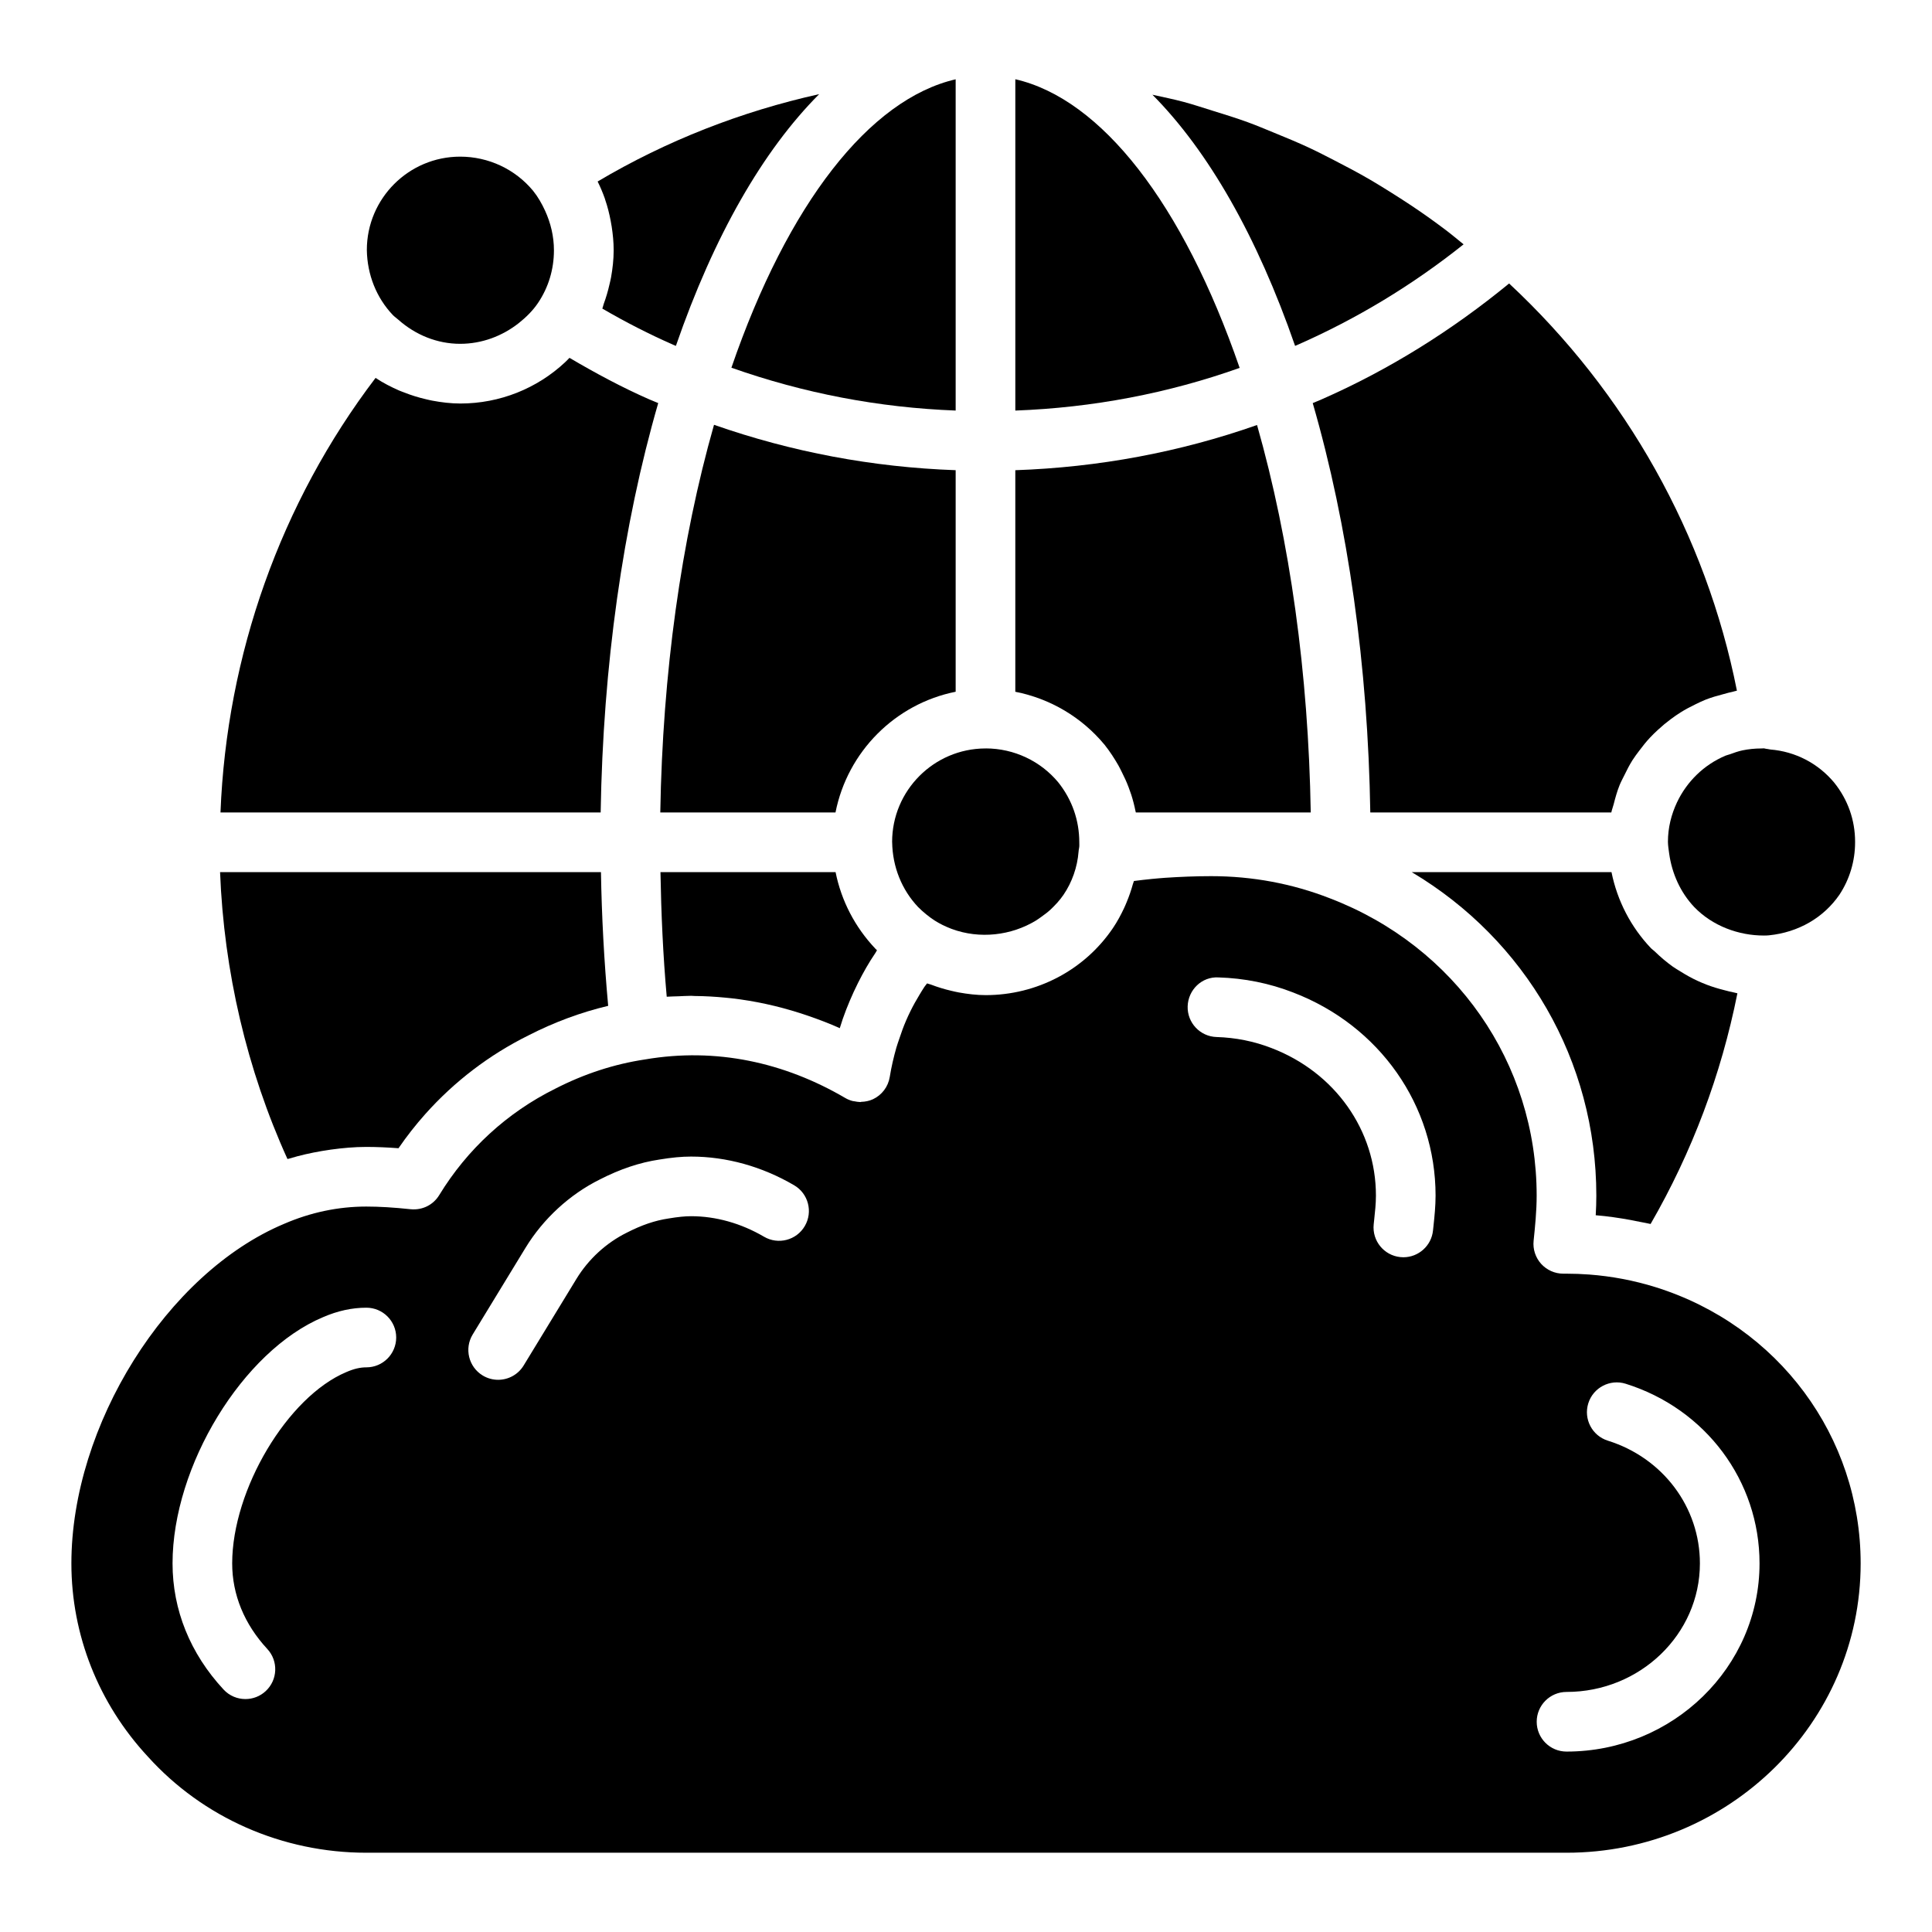 <?xml version="1.0" encoding="UTF-8"?>
<!-- Uploaded to: ICON Repo, www.svgrepo.com, Generator: ICON Repo Mixer Tools -->
<svg fill="#000000" width="800px" height="800px" version="1.1" viewBox="144 144 512 512" xmlns="http://www.w3.org/2000/svg">
 <g>
  <path d="m413.07 165v87.805c20.578-0.77 40.48-4.566 59.449-11.309-15.047-43.652-36.688-71.277-59.449-76.496z"/>
  <path d="m436.77 341.43c1.355 1.715 2.523 3.512 3.582 5.352 0.328 0.574 0.602 1.164 0.902 1.75 0.68 1.32 1.293 2.664 1.816 4.039 0.254 0.664 0.496 1.332 0.715 2.008 0.465 1.441 0.836 2.906 1.137 4.394 0.023 0.117 0.066 0.227 0.09 0.34h46.348c-0.613-36.812-5.488-71.957-14.23-102.68-20.438 7.184-41.895 11.207-64.062 11.977v58.715c9.203 1.805 17.578 6.695 23.703 14.105z"/>
  <path d="m380.42 367.13c0 0.023 0.008 0.047 0.008 0.074 0 0.008 0.004 0.012 0.004 0.02v0.008c0.105 6.481 2.539 12.57 6.883 17.152 1.344 1.34 2.828 2.555 4.371 3.562 1.387 0.875 2.84 1.586 4.332 2.156 0.062 0.023 0.121 0.043 0.184 0.07 7.438 2.762 15.805 1.754 22.34-2.219 0.5-0.316 0.98-0.656 1.461-1.008 0.82-0.582 1.625-1.184 2.367-1.863 1.27-1.203 2.477-2.484 3.477-3.961 2.262-3.316 3.672-7.359 3.981-11.398 0.023-0.324 0.07-0.645 0.137-0.965 0.105-0.523 0.059-1 0.059-1.52 0-5.844-1.914-11.289-5.535-15.859-4.707-5.691-11.75-9.027-19.227-9.039-0.031 0-0.059 0.02-0.094 0.02-0.02 0-0.039-0.012-0.059-0.012-13.621 0.055-24.688 11.141-24.688 24.781z"/>
  <path d="m319.03 375.12c0.191 10.957 0.676 21.992 1.66 33.023 1.066-0.078 2.117-0.078 3.176-0.121 0.953-0.039 1.906-0.102 2.859-0.109 0.137 0 0.281-0.016 0.418-0.016 0.301 0 0.602 0.047 0.902 0.051 2.766 0.02 5.523 0.18 8.273 0.449 0.527 0.051 1.055 0.098 1.586 0.16 6.125 0.707 12.176 2.031 18.086 3.922 0.66 0.211 1.316 0.426 1.977 0.652 2.898 0.996 5.777 2.078 8.586 3.344 1-3.356 2.285-6.535 3.695-9.629 0.367-0.805 0.754-1.598 1.148-2.387 1.383-2.754 2.898-5.418 4.617-7.945 0.148-0.219 0.246-0.469 0.398-0.684-0.145-0.141-0.285-0.281-0.43-0.422-5.43-5.738-9.023-12.73-10.543-20.285z"/>
  <path d="m576.16 467.32c0.828 0.148 1.652 0.32 2.477 0.492 0.93 0.195 1.867 0.332 2.789 0.555 10.984-19.035 18.699-39.543 23.004-61.133-0.281-0.043-0.547-0.148-0.828-0.199-0.949-0.172-1.863-0.434-2.797-0.672-1.523-0.387-3.016-0.836-4.477-1.395-0.852-0.328-1.684-0.676-2.512-1.059-1.547-0.715-3.027-1.547-4.477-2.461-0.668-0.422-1.352-0.797-2-1.258-1.711-1.223-3.328-2.594-4.859-4.094-0.289-0.281-0.633-0.48-0.914-0.77-5.375-5.637-8.969-12.617-10.504-20.203h-52.938c30.156 17.941 48.918 49.984 48.918 85.738 0 1.754-0.062 3.5-0.16 5.191 3.113 0.25 6.207 0.711 9.277 1.266z"/>
  <path d="m397.26 252.8v-87.785c-22.816 5.273-44.473 32.93-59.43 76.43 19.141 6.766 39.035 10.578 59.43 11.355z"/>
  <path d="m601.3 344.25c-5.727 2.41-10.266 6.863-12.879 12.383-1.5 3.188-2.402 6.707-2.402 10.453 0.016 1.062 0.191 2.09 0.328 3.125 0.75 5.332 2.996 10.312 6.648 14.172 4.832 5.016 11.777 7.559 18.484 7.543 0.453 0 0.887-0.012 1.316-0.055 7.832-0.793 14.523-4.703 18.699-10.801 2.672-4.062 4.125-8.891 4.125-13.848v-0.141c0-5.758-1.918-11.184-5.555-15.699-4.234-5.078-10.254-8.211-16.871-8.754-0.211-0.012-0.418-0.082-0.629-0.113-0.367-0.051-0.738-0.094-1.098-0.195-0.098 0.012-0.41 0.031-0.723 0.031-1.699 0-3.356 0.172-4.957 0.5-1.16 0.25-2.258 0.637-3.348 1.039-0.371 0.137-0.773 0.207-1.141 0.359z"/>
  <path d="m491.89 250.83c9.398 32.465 14.625 69.629 15.254 108.48h63.871c0.148-0.742 0.434-1.426 0.617-2.152 0.441-1.715 0.906-3.418 1.555-5.035 0.367-0.922 0.84-1.77 1.273-2.656 0.672-1.379 1.355-2.738 2.172-4.027 0.559-0.879 1.18-1.688 1.801-2.516 0.879-1.176 1.781-2.312 2.777-3.383 0.711-0.766 1.453-1.477 2.223-2.184 1.078-0.996 2.195-1.922 3.375-2.797 0.824-0.609 1.648-1.191 2.519-1.738 1.281-0.809 2.617-1.512 3.992-2.176 0.883-0.426 1.75-0.859 2.664-1.219 1.523-0.602 3.106-1.051 4.715-1.469 0.859-0.223 1.695-0.492 2.574-0.66 0.352-0.066 0.672-0.207 1.027-0.262-8.188-41.332-29.418-79.09-60.371-107.91-15.172 12.449-31.785 22.848-49.664 30.703-0.785 0.352-1.586 0.652-2.375 0.996z"/>
  <path d="m487.83 235.4c15.793-6.941 30.543-15.883 44.035-26.648-1.566-1.254-3.098-2.562-4.695-3.769-1.586-1.195-3.184-2.375-4.801-3.519-3.16-2.242-6.394-4.363-9.664-6.414-1.863-1.164-3.727-2.332-5.625-3.434-3.133-1.824-6.332-3.516-9.555-5.168-2.117-1.082-4.223-2.184-6.371-3.188-3.109-1.457-6.281-2.769-9.461-4.066-2.328-0.949-4.641-1.938-7.004-2.797-3.109-1.137-6.273-2.106-9.434-3.086-2.492-0.773-4.969-1.605-7.492-2.285-2.758-0.742-5.566-1.297-8.355-1.922 14.785 14.906 27.727 37.465 37.805 66.559 0.203-0.094 0.414-0.168 0.617-0.262z"/>
  <path d="m397.26 327.32v-58.715c-21.984-0.777-43.426-4.812-64.039-12.027-8.75 30.73-13.625 65.898-14.238 102.73h46.434c3.195-16.133 15.828-28.785 31.844-31.988z"/>
  <path d="m220.65 451.04c2.852-0.871 5.746-1.512 8.664-2.012 0.785-0.133 1.57-0.258 2.359-0.367 3.109-0.426 6.238-0.715 9.398-0.715 2.644 0 5.465 0.117 8.535 0.348 2.188-3.184 4.566-6.215 7.121-9.078 7.66-8.586 16.895-15.652 27.27-20.801 6.832-3.504 13.941-6.141 21.172-7.856h0.004c-1.082-11.84-1.715-23.68-1.914-35.441h-100.94c1.023 26.301 7.098 52.316 17.859 76.031 0.156-0.047 0.316-0.062 0.473-0.109z"/>
  <path d="m582.77 485.12c-5.715-1.781-11.621-2.906-17.613-3.356-1.996-0.148-4.004-0.227-6.019-0.227h-0.852c-2.238 0-4.367-0.949-5.871-2.609-1.496-1.664-2.223-3.879-1.992-6.106 0.379-3.684 0.809-7.863 0.809-11.969 0-35.121-21.504-66.047-54.785-78.789-10.004-3.906-20.574-5.875-31.473-5.875-4.211 0-8.27 0.176-12.23 0.438-1.203 0.082-2.359 0.199-3.535 0.305-1.613 0.141-3.141 0.355-4.703 0.543-0.07 0.277-0.203 0.531-0.277 0.809-0.438 1.598-0.973 3.156-1.605 4.68-0.227 0.543-0.441 1.078-0.691 1.609-0.879 1.875-1.855 3.707-3.027 5.426-7.527 11.09-20.125 17.719-33.688 17.719-2.402 0-4.777-0.289-7.129-0.711-0.664-0.121-1.316-0.277-1.973-0.43-1.84-0.426-3.644-0.977-5.418-1.656-0.332-0.125-0.684-0.176-1.016-0.309-0.227 0.316-0.496 0.609-0.715 0.934-0.465 0.688-0.879 1.406-1.312 2.113-0.863 1.41-1.668 2.859-2.402 4.356-0.391 0.797-0.77 1.602-1.121 2.422-0.684 1.586-1.285 3.234-1.836 4.918-0.25 0.762-0.531 1.504-0.754 2.289-0.707 2.492-1.312 5.059-1.75 7.769-0.418 2.574-2.074 4.777-4.434 5.887-0.996 0.469-2.062 0.668-3.133 0.699-0.078 0.012-0.156 0.062-0.234 0.062-0.055 0-0.113-0.02-0.168-0.023-0.441-0.008-0.875-0.09-1.309-0.172-0.219-0.043-0.441-0.047-0.656-0.109-0.645-0.18-1.27-0.434-1.859-0.781-16.137-9.445-34.215-13.43-53.051-10.215-8.188 1.227-16.148 3.828-23.816 7.762-12.738 6.324-23.336 16.055-30.73 28.188-1.59 2.609-4.465 4.047-7.582 3.746-4.477-0.477-8.316-0.707-11.734-0.707-7.441 0-14.77 1.539-21.785 4.574-31.125 13.066-56.383 53.426-56.383 89.996 0 18.945 7.191 37.121 20.25 51.18 14.625 16.234 35.703 25.492 57.91 25.492h318.06c42.984 0 77.953-34.395 77.953-76.672 0-33.613-21.828-63.031-54.32-73.199zm-341.68 21.242c-1.672 0-3.305 0.387-5.301 1.25-15.59 6.543-30.258 31.172-30.258 50.707 0 8.27 3.219 16.105 9.305 22.676 2.969 3.199 2.777 8.199-0.426 11.168-1.52 1.41-3.445 2.106-5.371 2.106-2.121 0-4.238-0.848-5.797-2.531-8.844-9.539-13.516-21.094-13.516-33.418 0-25.844 18.629-56.332 39.867-65.25 3.887-1.684 7.676-2.516 11.5-2.516 4.363 0 7.902 3.539 7.902 7.902-0.004 4.367-3.543 7.906-7.906 7.906zm116.19-37.445c-2.199 3.766-7.043 5.035-10.812 2.824-6.07-3.555-12.754-5.434-19.324-5.434-1.613 0-3.445 0.184-5.941 0.598-3.656 0.543-7.152 1.742-11.133 3.781-5.438 2.703-10.129 7.023-13.293 12.207l-14.008 22.98c-1.488 2.441-4.09 3.789-6.758 3.789-1.402 0-2.82-0.371-4.106-1.152-3.727-2.273-4.906-7.137-2.637-10.863l14.012-22.984c4.699-7.695 11.684-14.117 19.664-18.086 5.398-2.766 10.594-4.508 15.801-5.285 3.262-0.535 5.887-0.789 8.398-0.789 9.379 0 18.82 2.629 27.312 7.602 3.766 2.203 5.031 7.047 2.824 10.812zm166.61-0.031-0.129 1.203c-0.418 4.066-3.852 7.098-7.852 7.098-0.27 0-0.539-0.012-0.812-0.043-4.34-0.445-7.5-4.324-7.055-8.668l0.133-1.258c0.219-2.078 0.461-4.199 0.461-6.367 0-17.316-10.852-32.656-27.648-39.094-4.625-1.801-9.52-2.781-14.582-2.934-4.359-0.129-7.793-3.769-7.664-8.133 0.133-4.356 3.734-7.902 8.133-7.664 6.871 0.203 13.535 1.547 19.809 3.988 22.922 8.777 37.758 29.918 37.758 53.836-0.004 2.738-0.273 5.418-0.551 8.035zm35.254 139.3c-4.363 0-7.902-3.539-7.902-7.902s3.539-7.902 7.902-7.902c19.492 0 35.348-15.281 35.348-34.066 0-14.887-9.801-27.957-24.391-32.52-4.168-1.305-6.488-5.738-5.188-9.902 1.301-4.172 5.758-6.488 9.902-5.188 21.223 6.637 35.48 25.77 35.48 47.605 0 27.504-22.949 49.875-51.152 49.875z"/>
  <path d="m318.43 250.82c-0.805-0.348-1.621-0.652-2.426-1.008-7.106-3.121-14.148-6.894-21.086-10.98-0.383 0.383-0.75 0.785-1.148 1.152-7.418 6.945-17.285 10.953-27.781 10.953-2.543 0-5.027-0.312-7.473-0.77-0.551-0.102-1.086-0.238-1.629-0.363-1.996-0.461-3.941-1.062-5.836-1.82-0.434-0.172-0.871-0.312-1.297-0.5-2.152-0.945-4.25-2.019-6.227-3.336-25.172 33.09-39.465 73.465-41.098 115.17h100.75c0.629-38.863 5.856-76.035 15.254-108.5z"/>
  <path d="m304.39 196.96c0.625 1.809 1.086 3.672 1.445 5.562 0.098 0.512 0.191 1.023 0.27 1.539 0.309 2.031 0.52 4.086 0.52 6.18v0.141c0 2.41-0.277 4.785-0.691 7.133-0.113 0.637-0.277 1.258-0.422 1.891-0.398 1.754-0.902 3.477-1.527 5.164-0.145 0.395-0.199 0.82-0.359 1.211 6.176 3.598 12.469 6.812 18.793 9.59 0.23 0.105 0.469 0.188 0.699 0.293 10.082-29.172 23.086-51.797 37.973-66.715-20.629 4.59-40.441 12.312-58.711 23.152 0.73 1.461 1.355 2.961 1.902 4.492 0.047 0.117 0.07 0.246 0.109 0.367z"/>
  <path d="m249.53 228.7c4.586 4.07 10.328 6.414 16.418 6.414 5.758 0 11.16-2.047 15.527-5.484 1.93-1.539 3.711-3.273 5.121-5.371 2.75-4.082 4.203-8.891 4.203-13.918 0-3.711-0.855-7.231-2.344-10.496-0.859-1.859-1.867-3.652-3.188-5.293-4.738-5.715-11.805-9.039-19.32-9.039-13.637 0-24.73 11.094-24.73 24.73 0.102 6.562 2.547 12.668 6.875 17.23 0.445 0.461 0.965 0.805 1.438 1.227z"/>
 </g>
</svg>